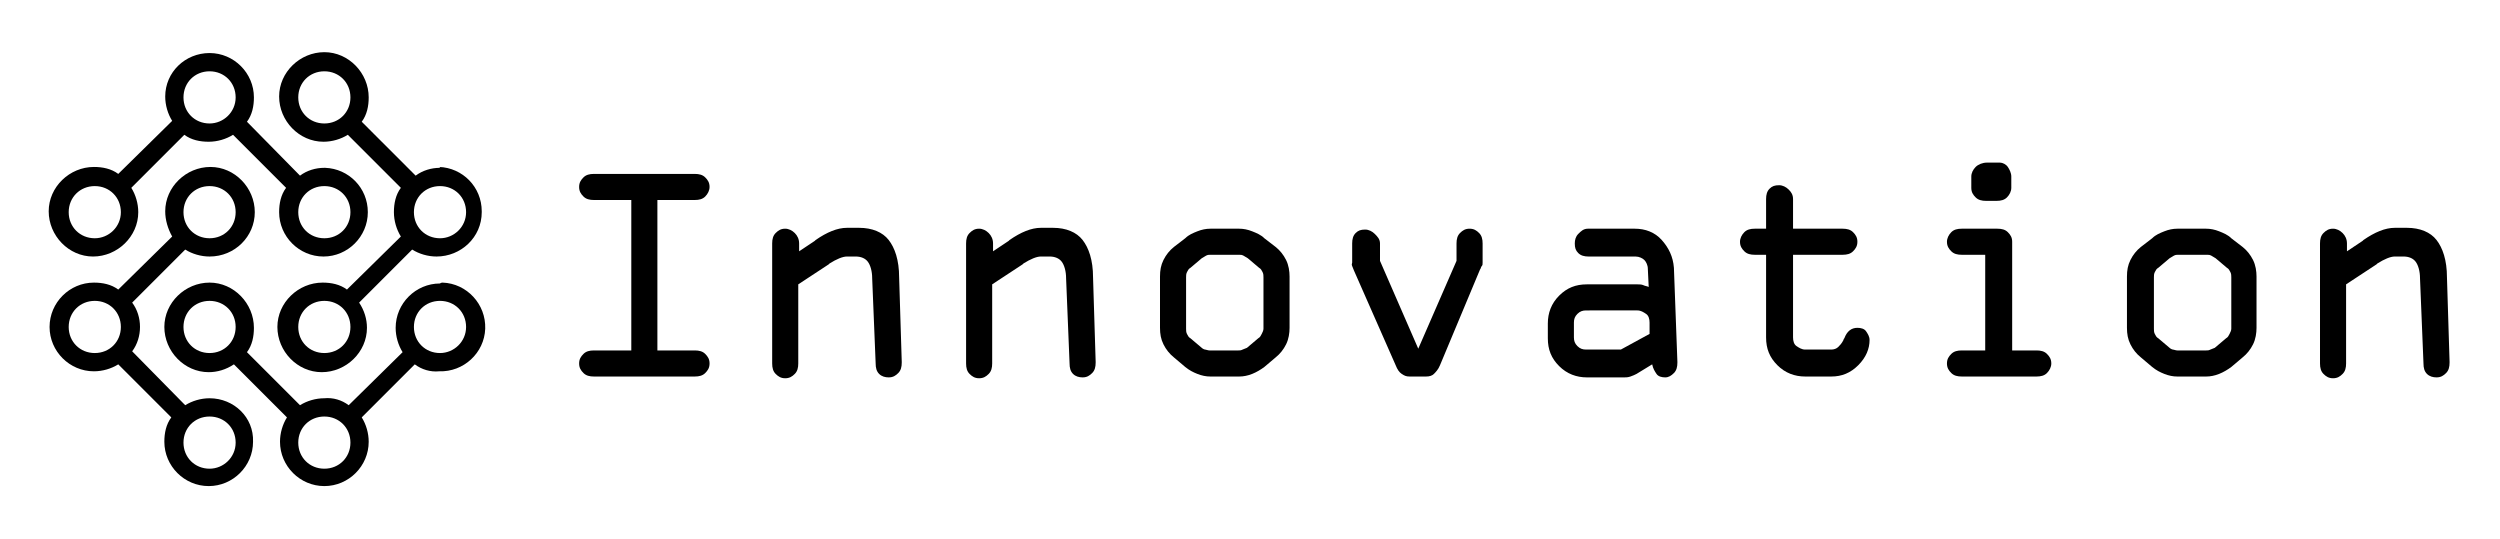 <?xml version="1.0" encoding="utf-8"?>
<!-- Generator: Adobe Illustrator 26.0.3, SVG Export Plug-In . SVG Version: 6.00 Build 0)  -->
<svg version="1.1" id="Layer_1" xmlns="http://www.w3.org/2000/svg" xmlns:xlink="http://www.w3.org/1999/xlink" x="0px" y="0px"
	 viewBox="0 0 287.5 62" style="enable-background:new 0 0 287.5 62;" xml:space="preserve">
<g>
	<g id="Layer_2_00000171714885073200314350000003049869654783154328_">
		<g id="Layer_1-2">
			<path d="M37.3,19.3c-1,0-2,0.3-2.8,0.9L28.4,14c0.6-0.8,0.8-1.8,0.8-2.8c0-2.8-2.3-5.1-5.1-5.1S19,8.3,19,11.1c0,1,0.3,2,0.8,2.8
				l-6.2,6.1c-0.8-0.6-1.8-0.8-2.8-0.8c-2.8,0-5.2,2.3-5.2,5.1s2.3,5.2,5.1,5.2c2.8,0,5.2-2.3,5.2-5.1c0-1-0.3-2-0.8-2.8l6.1-6.1
				c0.8,0.6,1.8,0.8,2.8,0.8c1,0,2-0.3,2.8-0.8l6.1,6.1c-0.6,0.8-0.8,1.8-0.8,2.8c0,2.8,2.3,5.1,5.1,5.1s5.1-2.3,5.1-5.1
				c0-2.8-2.2-5-4.9-5.1C37.4,19.3,37.4,19.3,37.3,19.3z M10.9,27.4c-1.7,0-3-1.3-3-3s1.3-3,3-3s3,1.3,3,3l0,0
				C13.9,26.1,12.5,27.4,10.9,27.4L10.9,27.4z M24.1,14.2c-1.7,0-3-1.3-3-3s1.3-3,3-3s3,1.3,3,3S25.7,14.2,24.1,14.2z M37.3,27.4
				c-1.7,0-3-1.3-3-3s1.3-3,3-3c1.7,0,3,1.3,3,3S39,27.4,37.3,27.4z"/>
			<path d="M50.6,32.6c-2.8,0-5.1,2.3-5.1,5.1c0,1,0.3,2,0.8,2.8l-6.2,6.1c-0.8-0.6-1.8-0.9-2.8-0.8c-1,0-2,0.3-2.8,0.8l-6.1-6.1
				c0.6-0.8,0.8-1.8,0.8-2.8c0-2.8-2.3-5.2-5.1-5.2c-2.8,0-5.2,2.3-5.2,5.1c0,2.8,2.3,5.2,5.1,5.2c1,0,2-0.3,2.9-0.9L33,48
				c-0.5,0.8-0.8,1.8-0.8,2.8c0,2.8,2.3,5.1,5.1,5.1c2.8,0,5.1-2.3,5.1-5.1c0-1-0.3-2-0.8-2.8l6.1-6.1c0.8,0.6,1.8,0.9,2.8,0.8
				c2.8,0.1,5.2-2.1,5.3-4.9s-2.1-5.2-4.9-5.3C50.9,32.5,50.7,32.5,50.6,32.6L50.6,32.6z M21.1,37.6c0-1.7,1.3-3,3-3l0,0
				c1.7,0,3,1.3,3,3s-1.3,3-3,3S21.1,39.3,21.1,37.6z M37.3,53.9c-1.7,0-3-1.3-3-3s1.3-3,3-3c1.7,0,3,1.3,3,3S39,53.9,37.3,53.9z
				 M50.6,40.6c-1.7,0-3-1.3-3-3s1.3-3,3-3s3,1.3,3,3S52.2,40.6,50.6,40.6z"/>
			<path d="M24.1,45.8c-1,0-2,0.3-2.8,0.8l-6.1-6.2c0.6-0.8,0.9-1.8,0.9-2.8c0-1-0.3-2-0.9-2.8l6.1-6.1c0.8,0.5,1.8,0.8,2.8,0.8
				c2.9,0,5.2-2.3,5.2-5.1s-2.3-5.2-5.1-5.2S19,21.5,19,24.3c0,1,0.3,2,0.8,2.9l-6.2,6.1c-0.8-0.6-1.8-0.8-2.8-0.8
				c-2.8,0-5.1,2.3-5.1,5.1s2.3,5.1,5.1,5.1c1,0,2-0.3,2.8-0.8l6.1,6.1c-0.6,0.8-0.8,1.8-0.8,2.8c0,2.8,2.3,5.1,5.1,5.1
				s5.1-2.3,5.1-5.1C29.2,48,26.9,45.8,24.1,45.8C24.1,45.8,24.1,45.8,24.1,45.8z M24.1,21.4c1.7,0,3,1.3,3,3l0,0c0,1.7-1.3,3-3,3
				s-3-1.3-3-3S22.4,21.4,24.1,21.4z M7.9,37.6c0-1.7,1.3-3,3-3l0,0c1.7,0,3,1.3,3,3s-1.3,3-3,3S7.9,39.3,7.9,37.6z M24.1,53.9
				c-1.7,0-3-1.3-3-3s1.3-3,3-3s3,1.3,3,3S25.7,53.9,24.1,53.9z"/>
			<path d="M50.6,19.3c-1,0-2,0.3-2.8,0.9L41.6,14c0.6-0.8,0.8-1.8,0.8-2.8c0-2.8-2.3-5.2-5.1-5.2c-2.8,0-5.2,2.3-5.2,5.1
				c0,2.8,2.3,5.2,5.1,5.2c1,0,2-0.3,2.8-0.8l6.1,6.1c-0.6,0.8-0.8,1.8-0.8,2.8c0,1,0.3,2,0.8,2.8l-6.2,6.1
				c-0.8-0.6-1.8-0.8-2.8-0.8c-2.8,0-5.2,2.3-5.2,5.1c0,2.8,2.3,5.2,5.1,5.2c2.8,0,5.2-2.3,5.2-5.1c0-1-0.3-2-0.9-2.9l6.1-6.1
				c0.8,0.5,1.8,0.8,2.8,0.8c2.8,0,5.2-2.2,5.2-5.1c0,0,0,0,0-0.1c0-2.8-2.2-5-4.9-5.1C50.7,19.3,50.6,19.3,50.6,19.3z M37.3,14.2
				c-1.7,0-3-1.3-3-3s1.3-3,3-3c1.7,0,3,1.3,3,3S39,14.2,37.3,14.2z M37.3,40.6c-1.7,0-3-1.3-3-3s1.3-3,3-3c1.7,0,3,1.3,3,3
				S39,40.6,37.3,40.6z M50.6,27.4c-1.7,0-3-1.3-3-3s1.3-3,3-3s3,1.3,3,3S52.2,27.4,50.6,27.4z"/>
		</g>
	</g>
	<g>
		<path d="M79.9,20c0.5,0,0.9,0.1,1.2,0.4s0.5,0.6,0.5,1.1c0,0.4-0.2,0.8-0.5,1.1S80.4,23,79.9,23h-4.3v17.3h4.3
			c0.5,0,0.9,0.1,1.2,0.4s0.5,0.6,0.5,1.1s-0.2,0.8-0.5,1.1s-0.7,0.4-1.2,0.4H68.3c-0.5,0-0.9-0.1-1.2-0.4s-0.5-0.6-0.5-1.1
			s0.2-0.8,0.5-1.1s0.7-0.4,1.2-0.4h4.3V23h-4.3c-0.5,0-0.9-0.1-1.2-0.4s-0.5-0.6-0.5-1.1s0.2-0.8,0.5-1.1s0.7-0.4,1.2-0.4H79.9z"/>
		<path d="M91.9,28v0.9l1.8-1.2l0.1-0.1c1.3-0.9,2.5-1.4,3.6-1.4h1.4c1.5,0,2.7,0.5,3.4,1.4s1.2,2.3,1.2,4.3l0.3,9.7v0.1
			c0,0.5-0.1,0.9-0.4,1.2s-0.6,0.5-1.1,0.5c-0.4,0-0.8-0.1-1.1-0.4s-0.4-0.7-0.4-1.2l-0.4-9.8c0-0.8-0.2-1.5-0.5-1.9
			s-0.8-0.6-1.4-0.6h-1c-0.5,0-1.2,0.3-2,0.8l-0.1,0.1l-3.5,2.3v9.1c0,0.5-0.1,0.9-0.4,1.2s-0.6,0.5-1.1,0.5s-0.8-0.2-1.1-0.5
			s-0.4-0.7-0.4-1.2V28c0-0.5,0.1-0.9,0.4-1.2s0.6-0.5,1.1-0.5c0.4,0,0.8,0.2,1.1,0.5S91.9,27.5,91.9,28z"/>
		<path d="M114.2,28v0.9l1.8-1.2l0.1-0.1c1.3-0.9,2.5-1.4,3.6-1.4h1.4c1.5,0,2.7,0.5,3.4,1.4s1.2,2.3,1.2,4.3l0.3,9.7v0.1
			c0,0.5-0.1,0.9-0.4,1.2s-0.6,0.5-1.1,0.5c-0.4,0-0.8-0.1-1.1-0.4s-0.4-0.7-0.4-1.2l-0.4-9.8c0-0.8-0.2-1.5-0.5-1.9
			s-0.8-0.6-1.4-0.6h-1c-0.5,0-1.2,0.3-2,0.8l-0.1,0.1l-3.5,2.3v9.1c0,0.5-0.1,0.9-0.4,1.2s-0.6,0.5-1.1,0.5s-0.8-0.2-1.1-0.5
			s-0.4-0.7-0.4-1.2V28c0-0.5,0.1-0.9,0.4-1.2s0.6-0.5,1.1-0.5c0.4,0,0.8,0.2,1.1,0.5S114.2,27.5,114.2,28z"/>
		<path d="M139.2,26.3h3.3c0.5,0,1,0.1,1.5,0.3s1,0.4,1.4,0.8l1.3,1c0.5,0.4,0.9,0.9,1.2,1.5s0.4,1.3,0.4,1.9v5.9
			c0,0.6-0.1,1.3-0.4,1.9s-0.7,1.1-1.2,1.5l-1.3,1.1c-0.4,0.3-0.9,0.6-1.4,0.8s-1,0.3-1.5,0.3h-3.3c-0.5,0-1-0.1-1.5-0.3
			s-0.9-0.4-1.4-0.8l-1.3-1.1c-0.5-0.4-0.9-0.9-1.2-1.5s-0.4-1.2-0.4-1.9v-5.9c0-0.7,0.1-1.3,0.4-1.9s0.7-1.1,1.2-1.5l1.3-1
			c0.4-0.4,0.9-0.6,1.4-0.8S138.7,26.3,139.2,26.3z M139.2,29.3c-0.2,0-0.3,0-0.5,0.1s-0.3,0.2-0.5,0.3l-1.3,1.1
			c-0.2,0.1-0.3,0.3-0.4,0.5s-0.1,0.4-0.1,0.6v5.9c0,0.2,0,0.4,0.1,0.6s0.2,0.4,0.4,0.5l1.3,1.1c0.1,0.1,0.3,0.2,0.4,0.2
			s0.3,0.1,0.5,0.1h3.3c0.2,0,0.3,0,0.5-0.1s0.3-0.1,0.5-0.2l1.3-1.1c0.2-0.1,0.3-0.3,0.4-0.5s0.2-0.4,0.2-0.6v-5.9
			c0-0.2,0-0.4-0.1-0.6s-0.2-0.4-0.4-0.5l-1.3-1.1c-0.2-0.1-0.3-0.2-0.5-0.3s-0.3-0.1-0.5-0.1H139.2z"/>
		<path d="M158.7,28v2l4.4,10.1l4.4-10.1v-2c0-0.5,0.1-0.9,0.4-1.2s0.6-0.5,1.1-0.5s0.8,0.2,1.1,0.5s0.4,0.7,0.4,1.2v2.2
			c0,0.2,0,0.3-0.1,0.4s-0.1,0.3-0.2,0.4L165.6,42c-0.2,0.5-0.5,0.8-0.7,1s-0.5,0.3-0.9,0.3h-1.9c-0.4,0-0.6-0.1-0.9-0.3
			s-0.5-0.5-0.7-1l-4.8-10.9c-0.1-0.2-0.1-0.3-0.2-0.5s0-0.3,0-0.4V28c0-0.5,0.1-0.9,0.4-1.2s0.6-0.4,1.1-0.4c0.4,0,0.8,0.2,1.1,0.5
			S158.7,27.5,158.7,28z"/>
		<path d="M182.6,26.3h5.4c1.2,0,2.3,0.4,3.1,1.3s1.3,1.9,1.4,3.2l0.4,10.8v0.1c0,0.5-0.1,0.9-0.4,1.2s-0.6,0.5-1,0.5
			c-0.4,0-0.8-0.1-1-0.4s-0.4-0.6-0.5-1.1l-1.8,1.1c-0.2,0.1-0.4,0.2-0.7,0.3s-0.5,0.1-0.7,0.1h-4.3c-1.2,0-2.3-0.4-3.2-1.3
			s-1.3-1.9-1.3-3.2v-1.7c0-1.2,0.4-2.3,1.3-3.2s1.9-1.3,3.2-1.3h5.8c0.2,0,0.5,0,0.7,0.1s0.4,0.1,0.6,0.2l-0.1-2.1
			c0-0.4-0.2-0.8-0.4-1s-0.6-0.4-1-0.4h-5.4c-0.5,0-0.9-0.1-1.2-0.4s-0.4-0.6-0.4-1.1c0-0.4,0.1-0.8,0.4-1.1S182.1,26.3,182.6,26.3z
			 M182.4,35.7c-0.4,0-0.7,0.1-1,0.4s-0.4,0.6-0.4,1v1.7c0,0.4,0.1,0.7,0.4,1s0.6,0.4,1,0.4h4l3.3-1.8l0-1.3c0-0.4-0.1-0.8-0.4-1
			s-0.6-0.4-1-0.4H182.4z"/>
		<path d="M206.2,22.9v3.4h5.7c0.5,0,0.9,0.1,1.2,0.4s0.5,0.6,0.5,1.1s-0.2,0.8-0.5,1.1s-0.7,0.4-1.2,0.4h-5.7v9.5
			c0,0.4,0.1,0.8,0.4,1s0.6,0.4,1,0.4h3c0.3,0,0.6-0.1,0.8-0.3s0.4-0.4,0.6-0.8c0,0,0-0.1,0.1-0.2c0.3-0.8,0.8-1.2,1.5-1.2
			c0.4,0,0.8,0.1,1,0.4s0.4,0.6,0.4,1c0,1-0.4,2-1.3,2.9s-1.9,1.3-3.1,1.3h-3c-1.2,0-2.3-0.4-3.2-1.3s-1.3-1.9-1.3-3.2v-9.5h-1.3
			c-0.5,0-0.9-0.1-1.2-0.4s-0.5-0.6-0.5-1.1c0-0.4,0.2-0.8,0.5-1.1s0.7-0.4,1.2-0.4h1.3v-3.4c0-0.5,0.1-0.9,0.4-1.2s0.6-0.4,1.1-0.4
			c0.4,0,0.8,0.2,1.1,0.5S206.2,22.4,206.2,22.9z"/>
		<path d="M225.6,26.3h4.1c0.5,0,0.9,0.1,1.2,0.4s0.5,0.6,0.5,1.1v12.5h2.8c0.5,0,0.9,0.1,1.2,0.4s0.5,0.6,0.5,1.1
			c0,0.4-0.2,0.8-0.5,1.1s-0.7,0.4-1.2,0.4h-8.6c-0.5,0-0.9-0.1-1.2-0.4s-0.5-0.6-0.5-1.1s0.2-0.8,0.5-1.1s0.7-0.4,1.2-0.4h2.7v-11
			h-2.7c-0.5,0-0.9-0.1-1.2-0.4s-0.5-0.6-0.5-1.1c0-0.4,0.2-0.8,0.5-1.1S225.1,26.3,225.6,26.3z M228.5,18.7h1.5
			c0.3,0,0.7,0.2,0.9,0.5s0.4,0.7,0.4,1.1v1.3c0,0.4-0.2,0.8-0.5,1.1s-0.7,0.4-1.2,0.4h-1.2c-0.5,0-0.9-0.1-1.2-0.4
			s-0.5-0.6-0.5-1.1v-1.3c0-0.4,0.2-0.8,0.5-1.1S228,18.7,228.5,18.7z"/>
		<path d="M250.4,26.3h3.3c0.5,0,1,0.1,1.5,0.3s1,0.4,1.4,0.8l1.3,1c0.5,0.4,0.9,0.9,1.2,1.5s0.4,1.3,0.4,1.9v5.9
			c0,0.6-0.1,1.3-0.4,1.9s-0.7,1.1-1.2,1.5l-1.3,1.1c-0.4,0.3-0.9,0.6-1.4,0.8s-1,0.3-1.5,0.3h-3.3c-0.5,0-1-0.1-1.5-0.3
			s-0.9-0.4-1.4-0.8l-1.3-1.1c-0.5-0.4-0.9-0.9-1.2-1.5s-0.4-1.2-0.4-1.9v-5.9c0-0.7,0.1-1.3,0.4-1.9s0.7-1.1,1.2-1.5l1.3-1
			c0.4-0.4,0.9-0.6,1.4-0.8S249.9,26.3,250.4,26.3z M250.5,29.3c-0.2,0-0.3,0-0.5,0.1s-0.3,0.2-0.5,0.3l-1.3,1.1
			c-0.2,0.1-0.3,0.3-0.4,0.5s-0.1,0.4-0.1,0.6v5.9c0,0.2,0,0.4,0.1,0.6s0.2,0.4,0.4,0.5l1.3,1.1c0.1,0.1,0.3,0.2,0.4,0.2
			s0.3,0.1,0.5,0.1h3.3c0.2,0,0.3,0,0.5-0.1s0.3-0.1,0.5-0.2l1.3-1.1c0.2-0.1,0.3-0.3,0.4-0.5s0.2-0.4,0.2-0.6v-5.9
			c0-0.2,0-0.4-0.1-0.6s-0.2-0.4-0.4-0.5l-1.3-1.1c-0.2-0.1-0.3-0.2-0.5-0.3s-0.3-0.1-0.5-0.1H250.5z"/>
		<path d="M269.9,28v0.9l1.8-1.2l0.1-0.1c1.3-0.9,2.5-1.4,3.6-1.4h1.4c1.5,0,2.7,0.5,3.4,1.4s1.2,2.3,1.2,4.3l0.3,9.7v0.1
			c0,0.5-0.1,0.9-0.4,1.2s-0.6,0.5-1.1,0.5c-0.4,0-0.8-0.1-1.1-0.4s-0.4-0.7-0.4-1.2l-0.4-9.8c0-0.8-0.2-1.5-0.5-1.9
			s-0.8-0.6-1.4-0.6h-1c-0.5,0-1.2,0.3-2,0.8l-0.1,0.1l-3.5,2.3v9.1c0,0.5-0.1,0.9-0.4,1.2s-0.6,0.5-1.1,0.5s-0.8-0.2-1.1-0.5
			s-0.4-0.7-0.4-1.2V28c0-0.5,0.1-0.9,0.4-1.2s0.6-0.5,1.1-0.5c0.4,0,0.8,0.2,1.1,0.5S269.9,27.5,269.9,28z"/>
	</g>
</g>
</svg>
